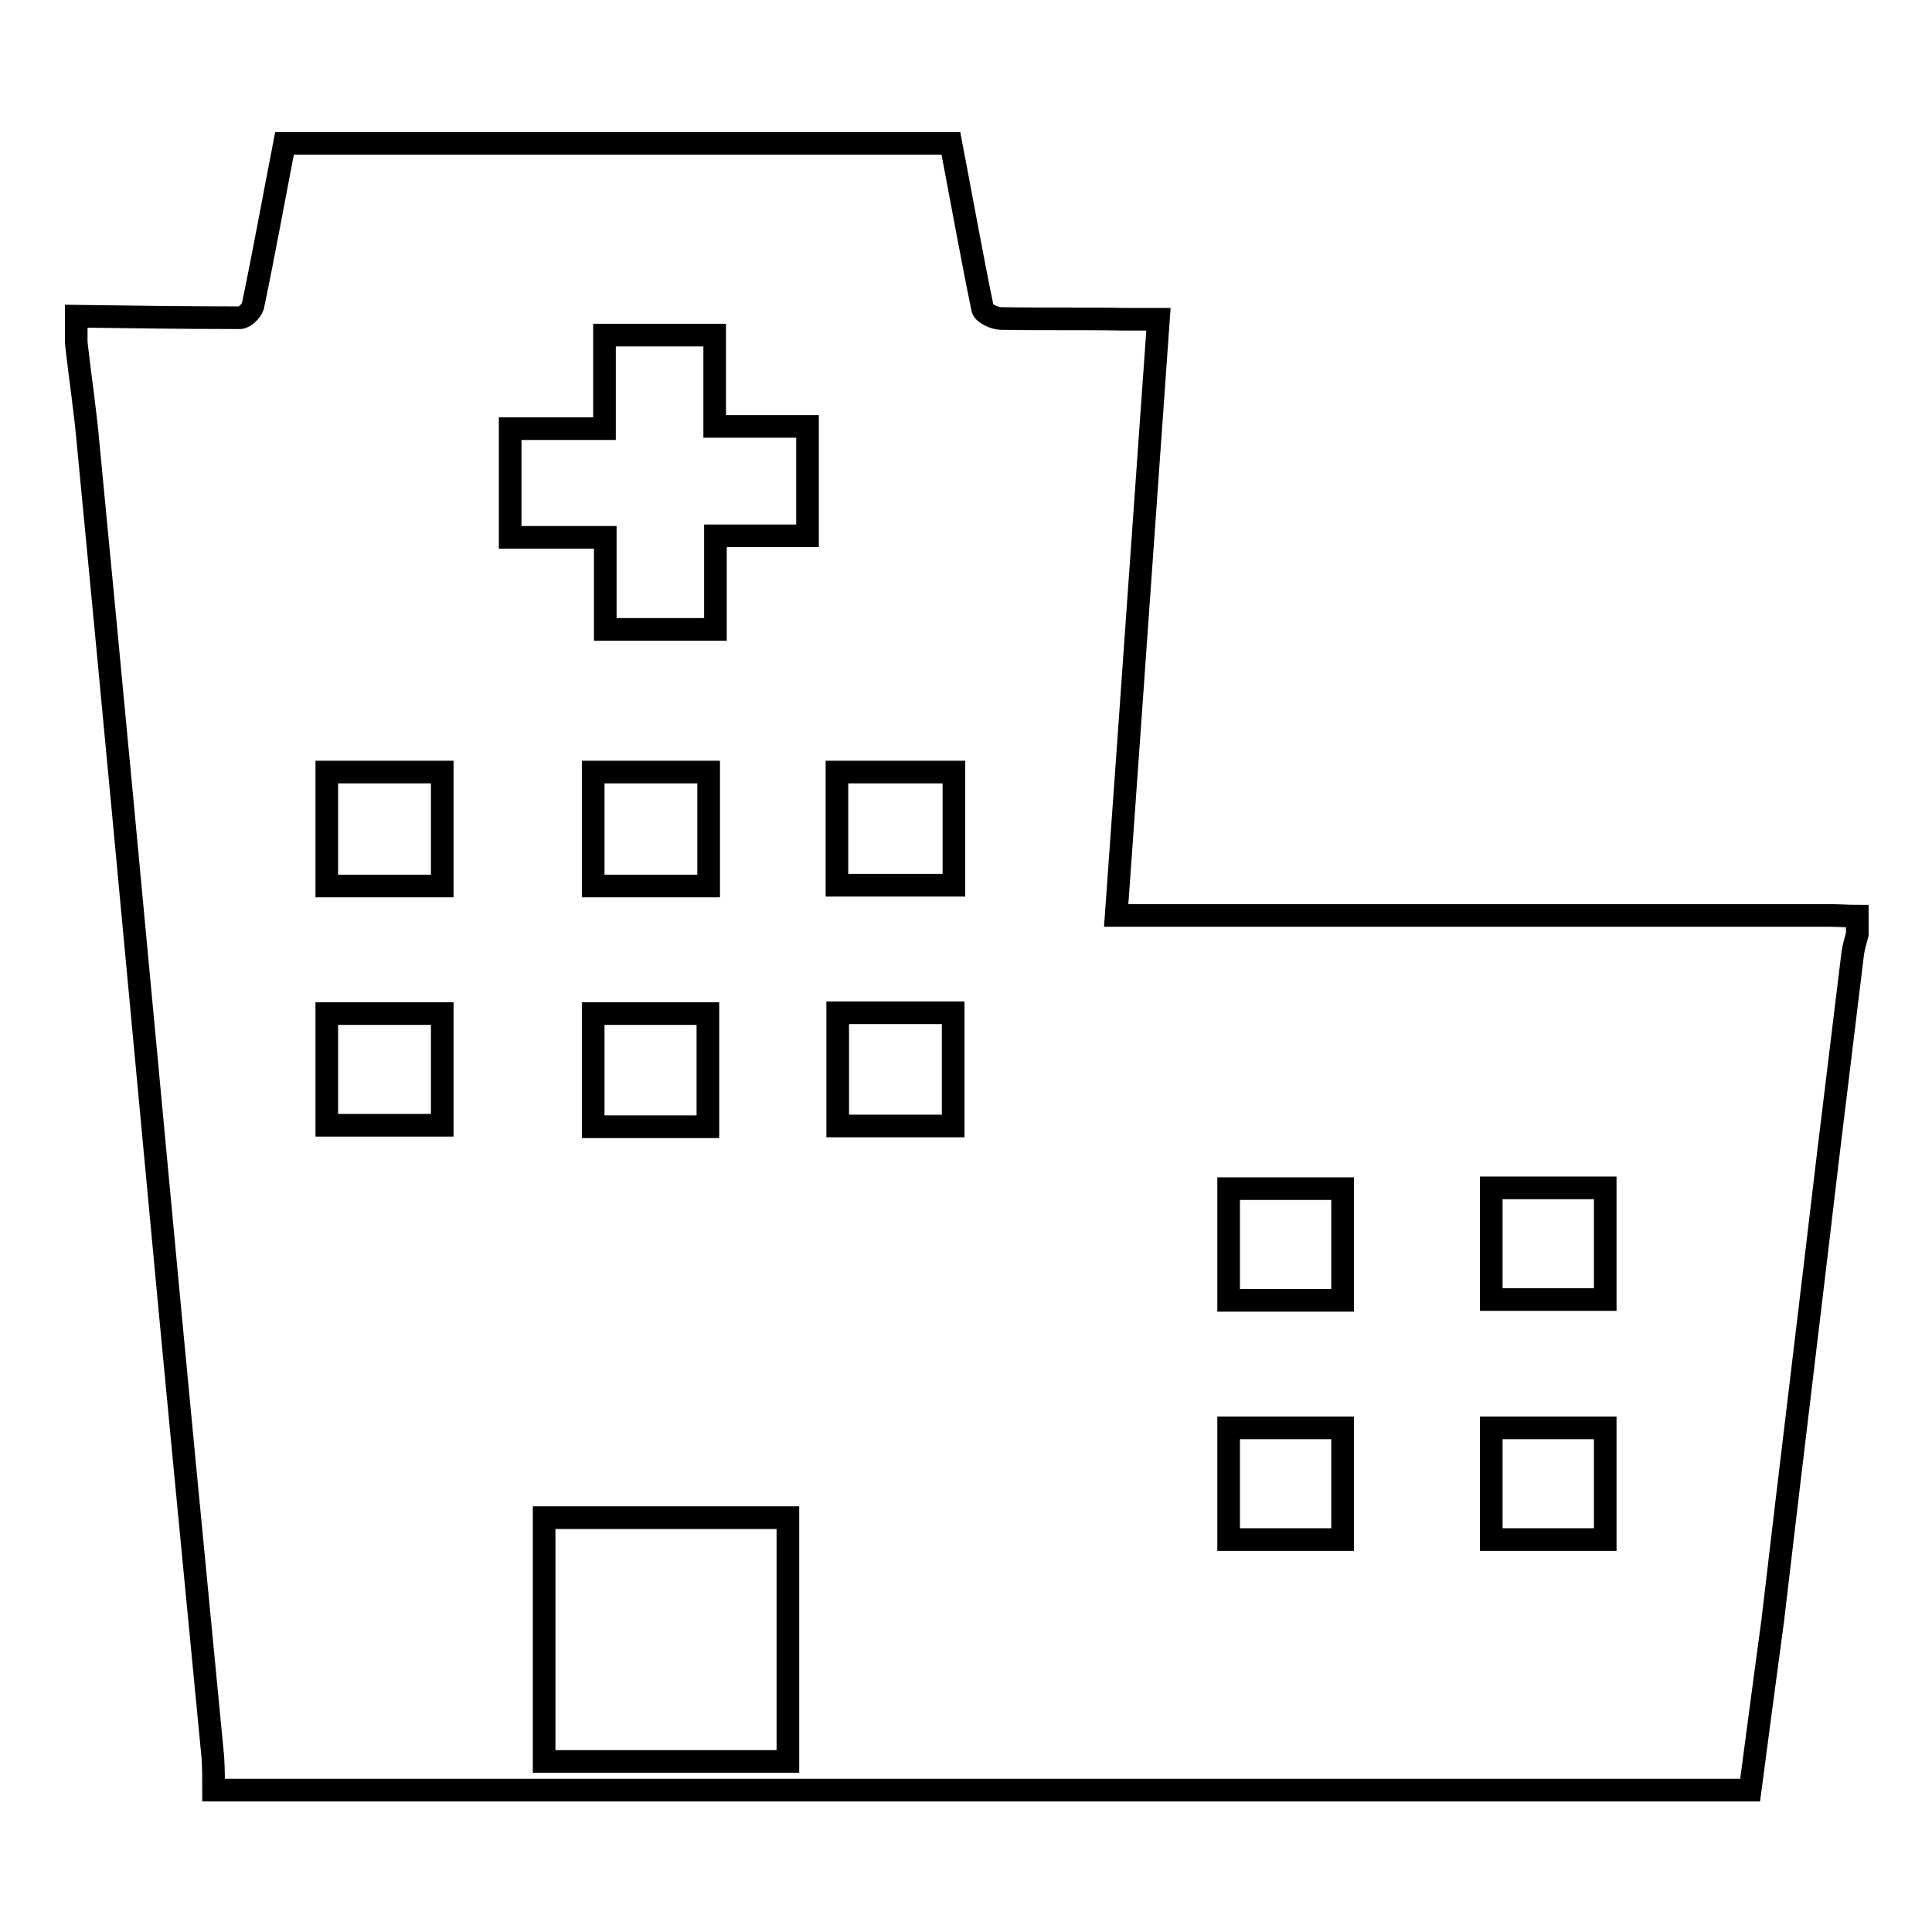 <?xml version="1.0" encoding="utf-8"?>
<!-- Svg Vector Icons : http://www.onlinewebfonts.com/icon -->
<!DOCTYPE svg PUBLIC "-//W3C//DTD SVG 1.1//EN" "http://www.w3.org/Graphics/SVG/1.1/DTD/svg11.dtd">
<svg version="1.1" xmlns="http://www.w3.org/2000/svg" xmlns:xlink="http://www.w3.org/1999/xlink" x="0px" y="0px" viewBox="0 0 256 256" enable-background="new 0 0 256 256" xml:space="preserve">
<g><g><path stroke-width="3" fill-opacity="0" stroke="#000000"  d="M231.9,237.2c-67.9,0-135.7,0-203.6,0c0-1.5,0-2.9-0.1-4.4c-2.5-25.8-5-51.7-7.4-77.5c-3-32.1-6-64.2-9.1-96.3c-0.4-4.6-1.1-9.1-1.6-13.6c0-1.2,0-2.4,0-3.5c7.2,0.1,14.5,0.2,21.7,0.2c0.6,0,1.5-0.9,1.7-1.5c1.5-7.2,2.8-14.4,4.2-21.6c29.4,0,58.9,0,88.3,0c1.4,7.3,2.7,14.6,4.2,21.9c0.1,0.6,1.6,1.3,2.4,1.3c5.4,0.1,10.8,0,16.2,0.1c1.5,0,3,0,4.7,0c-1.9,26.6-3.7,52.6-5.6,79c1.5,0,2.6,0,3.8,0c30.2,0,60.4,0,90.6,0c1.3,0,2.6,0.1,3.8,0.1c0,0.8,0,1.6,0,2.4c-0.2,0.8-0.5,1.7-0.6,2.5c-1.1,9-2.2,18.1-3.3,27.1c-2.4,20.4-4.9,40.8-7.3,61.3C233.9,222.1,232.9,229.6,231.9,237.2z M104.4,233.4c0-11,0-21.7,0-32.3c-10.9,0-21.6,0-32.3,0c0,10.9,0,21.5,0,32.3C82.9,233.4,93.6,233.4,104.4,233.4z M94.8,83.4c0-4.2,0-8.1,0-12.4c4.3,0,8.2,0,12.2,0c0-4.9,0-9.5,0-14.5c-4.2,0-8.1,0-12.3,0c0-4.2,0-8.1,0-12.1c-4.9,0-9.6,0-14.6,0c0,4.1,0,8,0,12.4c-4.5,0-8.5,0-12.5,0c0,4.9,0,9.5,0,14.4c4.1,0,8.1,0,12.6,0c0,4.2,0,8.2,0,12.2C85,83.4,89.6,83.4,94.8,83.4z M43.3,102.3c0,5.1,0,10.1,0,15.1c5.2,0,10.2,0,15.3,0c0-5.1,0-10,0-15.1C53.4,102.3,48.4,102.3,43.3,102.3z M93.9,117.4c0-5.2,0-10.1,0-15.1c-5.2,0-10.2,0-15.3,0c0,5.2,0,10.1,0,15.1C83.7,117.4,88.7,117.4,93.9,117.4z M110.9,117.3c5.4,0,10.4,0,15.5,0c0-5.1,0-9.9,0-15c-5.2,0-10.3,0-15.5,0C110.9,107.4,110.9,112.3,110.9,117.3z M58.6,134.3c-5.3,0-10.4,0-15.3,0c0,5.2,0,10,0,14.8c5.2,0,10.3,0,15.3,0C58.6,144.1,58.6,139.3,58.6,134.3z M93.8,149.3c0-5,0-10,0-15c-5.2,0-10.1,0-15.2,0c0,5.1,0,10,0,15C83.8,149.3,88.7,149.3,93.8,149.3z M126.3,134.2c-5.3,0-10.2,0-15.3,0c0,5.1,0,10,0,15c5.2,0,10.2,0,15.3,0C126.3,144.2,126.3,139.4,126.3,134.2z M177.9,172.3c0-5.1,0-10,0-14.8c-5.2,0-10.1,0-15.1,0c0,5,0,9.8,0,14.8C167.9,172.3,172.8,172.3,177.9,172.3z M197.6,157.4c0,5,0,9.9,0,14.8c5.2,0,10.1,0,15.1,0c0-5,0-9.9,0-14.8C207.7,157.4,202.7,157.4,197.6,157.4z M177.9,204c0-5.2,0-10,0-14.8c-5.2,0-10.1,0-15.1,0c0,5,0,9.9,0,14.8C167.9,204,172.8,204,177.9,204z M212.7,204c0-5.2,0-10,0-14.8c-5.2,0-10.1,0-15.1,0c0,5.1,0,9.9,0,14.8C202.7,204,207.7,204,212.7,204z"/></g></g>
</svg>